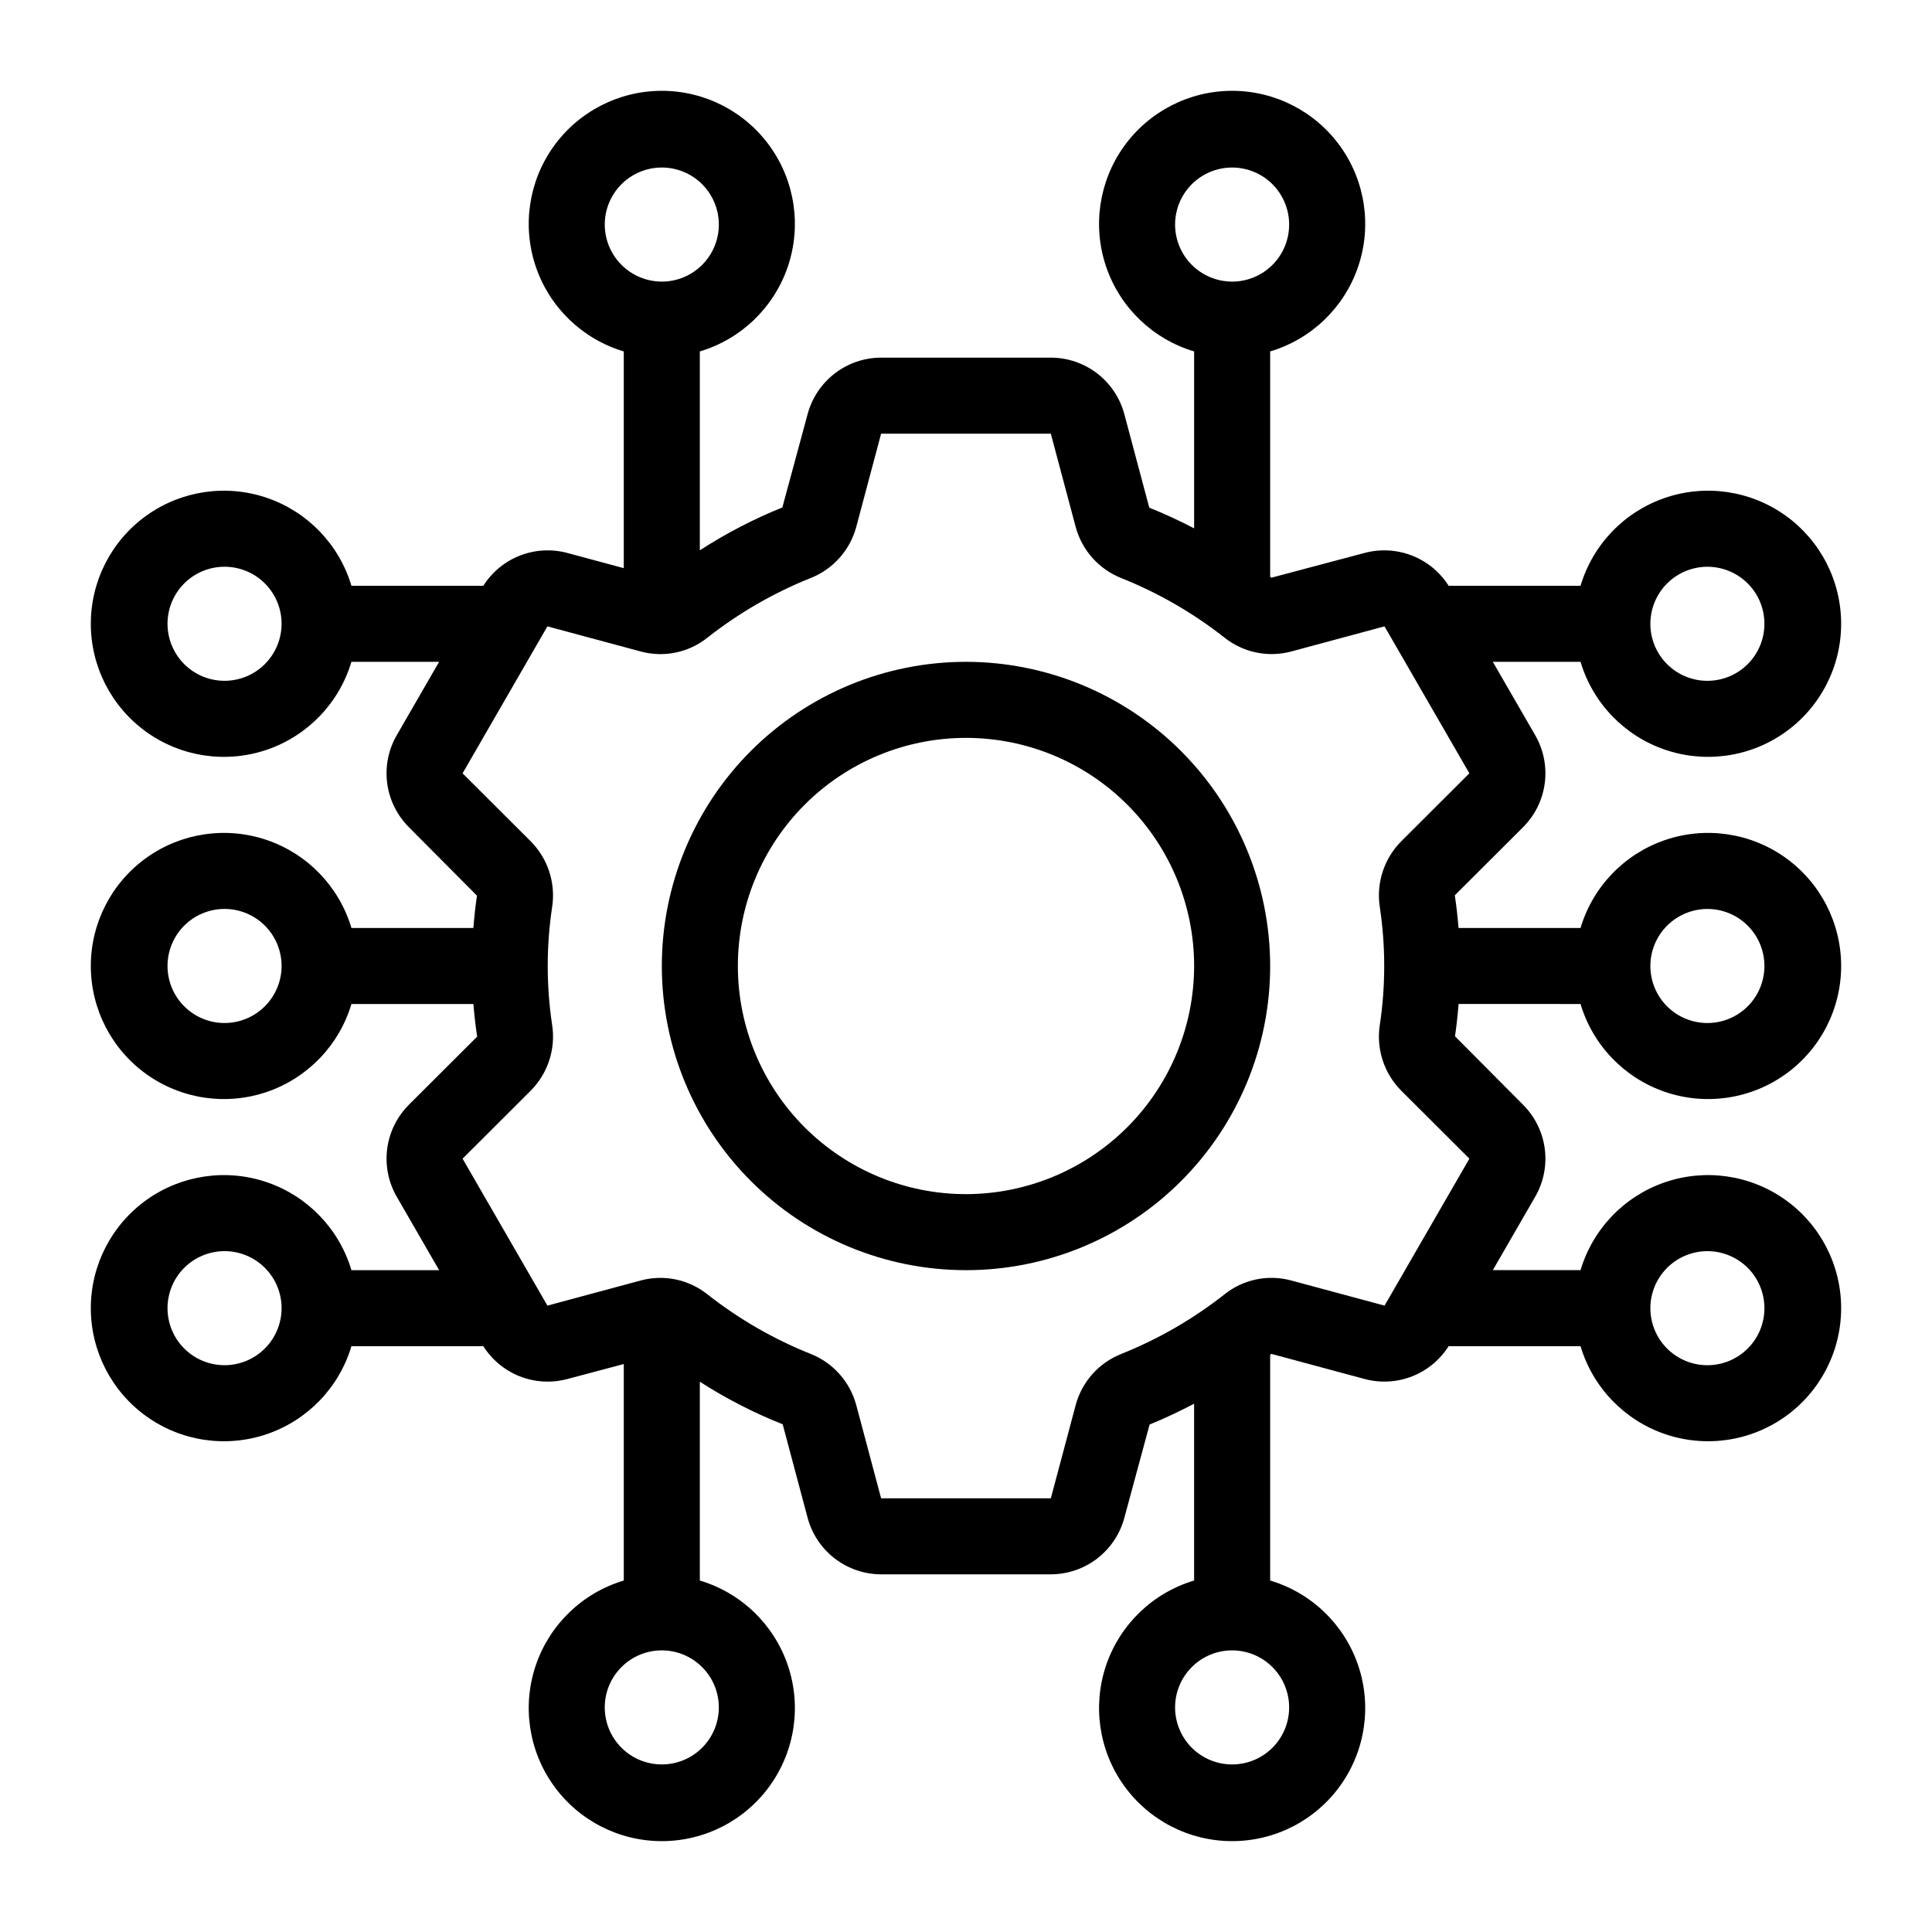 <?xml version="1.0" encoding="UTF-8"?>
<!-- Uploaded to: SVG Find, www.svgrepo.com, Generator: SVG Find Mixer Tools -->
<svg fill="#000000" width="800px" height="800px" version="1.1" viewBox="144 144 512 512" xmlns="http://www.w3.org/2000/svg">
 <g>
  <path d="m400 319.39c-21.379 0-41.883 8.492-57 23.609s-23.609 35.621-23.609 57 8.492 41.879 23.609 57c15.117 15.117 35.621 23.609 57 23.609s41.879-8.492 57-23.609c15.117-15.121 23.609-35.621 23.609-57-0.027-21.371-8.527-41.863-23.637-56.973-15.113-15.113-35.602-23.613-56.973-23.637zm0 141.07c-16.035 0-31.414-6.371-42.75-17.707-11.34-11.34-17.707-26.719-17.707-42.75 0-16.035 6.367-31.414 17.707-42.75 11.336-11.34 26.715-17.707 42.75-17.707 16.031 0 31.41 6.367 42.75 17.707 11.336 11.336 17.707 26.715 17.707 42.75-0.02 16.027-6.394 31.395-17.727 42.73-11.336 11.332-26.703 17.707-42.73 17.727z"/>
  <path d="m562.86 410.07c3.254 10.914 11.578 19.586 22.352 23.281 10.777 3.699 22.672 1.961 31.941-4.656 9.27-6.621 14.77-17.309 14.77-28.699s-5.5-22.082-14.77-28.699c-9.27-6.621-21.164-8.355-31.941-4.66-10.773 3.695-19.098 12.367-22.352 23.281h-32.328c-0.238-2.859-0.551-5.738-0.996-8.648l18.105-18.066c3.137-3.141 5.152-7.227 5.734-11.629 0.582-4.398-0.305-8.867-2.519-12.715l-11.242-19.473h23.246c3.254 10.914 11.578 19.586 22.352 23.281 10.777 3.695 22.672 1.961 31.941-4.66 9.27-6.621 14.77-17.309 14.77-28.699s-5.5-22.078-14.77-28.699c-9.27-6.621-21.164-8.355-31.941-4.66-10.773 3.695-19.098 12.367-22.352 23.285h-34.957c-2.301-3.629-5.691-6.426-9.688-7.992s-8.391-1.816-12.539-0.719l-24.758 6.574-0.312-0.23v-59.734c10.914-3.258 19.586-11.582 23.281-22.355s1.961-22.672-4.66-31.938c-6.621-9.27-17.309-14.773-28.699-14.773s-22.078 5.504-28.699 14.773c-6.617 9.266-8.355 21.164-4.66 31.938s12.367 19.098 23.285 22.355v46.887-0.004c-3.867-2.027-7.832-3.856-11.883-5.477l-6.617-24.816c-1.152-4.285-3.684-8.07-7.203-10.773-3.519-2.699-7.828-4.168-12.266-4.172h-44.98c-4.438 0.004-8.75 1.473-12.27 4.176-3.519 2.707-6.051 6.492-7.203 10.781l-6.699 24.746c-7.637 3.082-14.961 6.887-21.871 11.363v-52.711c10.914-3.258 19.586-11.582 23.281-22.355 3.699-10.773 1.961-22.672-4.656-31.938-6.621-9.27-17.312-14.773-28.699-14.773-11.391 0-22.082 5.504-28.699 14.773-6.621 9.266-8.355 21.164-4.66 31.938s12.367 19.098 23.281 22.355v57.434l-15.012-4.043c-4.144-1.098-8.535-0.844-12.527 0.719-3.996 1.566-7.387 4.367-9.68 7.992h-34.957c-3.258-10.918-11.582-19.59-22.355-23.285s-22.672-1.961-31.938 4.66c-9.27 6.621-14.773 17.309-14.773 28.699s5.504 22.078 14.773 28.699c9.266 6.621 21.164 8.355 31.938 4.66s19.098-12.367 22.355-23.281h23.242l-11.242 19.473c-2.215 3.848-3.102 8.316-2.519 12.715 0.582 4.402 2.598 8.488 5.738 11.629l18.051 18.156c-0.422 2.863-0.723 5.719-0.953 8.562l-32.316-0.004c-3.258-10.914-11.582-19.586-22.355-23.281s-22.672-1.961-31.938 4.66c-9.27 6.617-14.773 17.309-14.773 28.699s5.504 22.078 14.773 28.699c9.266 6.617 21.164 8.355 31.938 4.656 10.773-3.695 19.098-12.367 22.355-23.281h32.324c0.238 2.859 0.551 5.738 0.996 8.648l-18.105 18.066h0.004c-3.141 3.141-5.156 7.227-5.738 11.629-0.582 4.398 0.305 8.871 2.519 12.719l11.242 19.473h-23.242c-3.258-10.918-11.582-19.59-22.355-23.285-10.773-3.695-22.672-1.957-31.938 4.66-9.27 6.621-14.773 17.309-14.773 28.699s5.504 22.078 14.773 28.699c9.266 6.621 21.164 8.355 31.938 4.66 10.773-3.695 19.098-12.367 22.355-23.281h34.957c2.293 3.629 5.688 6.43 9.684 7.996 3.996 1.566 8.391 1.816 12.539 0.711l14.996-3.981v57.375c-10.914 3.254-19.586 11.578-23.281 22.352-3.695 10.777-1.961 22.672 4.66 31.941 6.617 9.27 17.309 14.77 28.699 14.77 11.387 0 22.078-5.5 28.699-14.77 6.617-9.27 8.355-21.164 4.656-31.941-3.695-10.773-12.367-19.098-23.281-22.352v-52.688c6.938 4.461 14.293 8.238 21.957 11.277l6.617 24.816c1.152 4.285 3.684 8.07 7.203 10.773 3.519 2.699 7.832 4.168 12.266 4.176h44.98c4.438-0.008 8.75-1.477 12.27-4.18 3.519-2.703 6.051-6.492 7.203-10.777l6.699-24.746c4.043-1.621 7.949-3.508 11.793-5.512v46.859h0.004c-10.918 3.254-19.59 11.578-23.285 22.352-3.695 10.777-1.957 22.672 4.66 31.941 6.621 9.27 17.309 14.77 28.699 14.77s22.078-5.5 28.699-14.77c6.621-9.27 8.355-21.164 4.66-31.941-3.695-10.773-12.367-19.098-23.281-22.352v-59.84l0.305-0.227 24.781 6.672c4.144 1.102 8.535 0.852 12.531-0.715 3.992-1.566 7.383-4.367 9.676-7.992h34.961c3.254 10.914 11.578 19.586 22.352 23.281 10.777 3.695 22.672 1.961 31.941-4.66 9.27-6.621 14.77-17.309 14.77-28.699s-5.5-22.078-14.77-28.699c-9.27-6.617-21.164-8.355-31.941-4.66-10.773 3.695-19.098 12.367-22.352 23.285h-23.246l11.242-19.473c2.215-3.848 3.102-8.32 2.519-12.719-0.582-4.402-2.598-8.488-5.734-11.629l-18.051-18.156c0.422-2.863 0.723-5.719 0.953-8.562zm-107.45-206.56c0-4.008 1.594-7.852 4.426-10.688 2.836-2.832 6.68-4.426 10.688-4.426s7.856 1.594 10.688 4.426c2.836 2.836 4.426 6.68 4.426 10.688 0 4.008-1.59 7.856-4.426 10.688-2.832 2.836-6.68 4.43-10.688 4.43-4.008-0.008-7.848-1.602-10.684-4.434-2.832-2.832-4.426-6.676-4.43-10.684zm30.23 392.97h-0.004c0 4.008-1.59 7.852-4.426 10.688-2.832 2.836-6.68 4.426-10.688 4.426s-7.852-1.59-10.688-4.426c-2.832-2.836-4.426-6.68-4.426-10.688s1.594-7.852 4.426-10.688c2.836-2.836 6.68-4.426 10.688-4.426 4.008 0.004 7.848 1.598 10.684 4.43 2.832 2.836 4.426 6.676 4.43 10.684zm110.84-211.6h-0.004c4.008 0 7.852 1.594 10.688 4.43 2.836 2.832 4.426 6.676 4.426 10.688 0 4.008-1.59 7.852-4.426 10.688-2.836 2.832-6.68 4.426-10.688 4.426s-7.852-1.594-10.688-4.426c-2.836-2.836-4.426-6.68-4.426-10.688 0.004-4.008 1.598-7.852 4.43-10.684 2.836-2.832 6.676-4.426 10.684-4.434zm0-90.688-0.004 0.004c4.008 0 7.852 1.59 10.688 4.426s4.426 6.68 4.426 10.688-1.59 7.852-4.426 10.688-6.68 4.426-10.688 4.426-7.852-1.59-10.688-4.426-4.426-6.68-4.426-10.688c0.004-4.008 1.598-7.848 4.43-10.684 2.836-2.832 6.676-4.426 10.684-4.43zm-292.21-90.688-0.004 0.004c0-4.008 1.594-7.852 4.43-10.688 2.832-2.832 6.676-4.426 10.688-4.426 4.008 0 7.852 1.594 10.688 4.426 2.832 2.836 4.426 6.68 4.426 10.688 0 4.008-1.594 7.856-4.426 10.688-2.836 2.836-6.68 4.43-10.688 4.43-4.008-0.008-7.852-1.602-10.684-4.434-2.832-2.832-4.43-6.676-4.434-10.684zm-100.76 120.91-0.004 0.004c-4.008 0-7.852-1.59-10.688-4.426-2.832-2.836-4.426-6.68-4.426-10.688s1.594-7.852 4.426-10.688c2.836-2.836 6.68-4.426 10.688-4.426 4.008 0 7.856 1.59 10.688 4.426 2.836 2.836 4.43 6.68 4.43 10.688-0.008 4.008-1.602 7.848-4.434 10.684-2.832 2.832-6.676 4.426-10.684 4.43zm0 90.688-0.004 0.004c-4.008 0-7.852-1.594-10.688-4.426-2.832-2.836-4.426-6.68-4.426-10.688 0-4.012 1.594-7.856 4.426-10.688 2.836-2.836 6.68-4.43 10.688-4.43 4.008 0 7.856 1.594 10.688 4.43 2.836 2.832 4.43 6.676 4.43 10.688-0.008 4.004-1.602 7.848-4.434 10.68-2.832 2.836-6.676 4.43-10.684 4.434zm0 90.688h-0.004c-4.008 0-7.852-1.59-10.688-4.426-2.832-2.832-4.426-6.68-4.426-10.688 0-4.008 1.594-7.852 4.426-10.688 2.836-2.832 6.68-4.426 10.688-4.426 4.008 0 7.856 1.594 10.688 4.426 2.836 2.836 4.43 6.68 4.43 10.688-0.008 4.008-1.602 7.848-4.434 10.684-2.832 2.832-6.676 4.426-10.684 4.43zm130.99 90.688h-0.004c0 4.008-1.594 7.852-4.426 10.688-2.836 2.836-6.68 4.426-10.688 4.426-4.012 0-7.856-1.59-10.688-4.426-2.836-2.836-4.43-6.68-4.43-10.688s1.594-7.852 4.43-10.688c2.832-2.836 6.676-4.426 10.688-4.426 4.004 0.004 7.848 1.598 10.68 4.43 2.836 2.836 4.43 6.676 4.434 10.684zm261.98-120.91h-0.004c4.008 0 7.852 1.594 10.688 4.426 2.836 2.836 4.426 6.68 4.426 10.688 0 4.008-1.59 7.856-4.426 10.688-2.836 2.836-6.68 4.426-10.688 4.426s-7.852-1.59-10.688-4.426c-2.836-2.832-4.426-6.68-4.426-10.688 0.004-4.008 1.598-7.848 4.43-10.684 2.836-2.832 6.676-4.426 10.684-4.43zm-63.078-24.512-22.48 38.945-24.789-6.672h-0.004c-6.144-1.656-12.715-0.273-17.672 3.723-8.297 6.519-17.48 11.82-27.277 15.742-5.922 2.332-10.402 7.32-12.086 13.461l-6.613 24.809h-44.98l-6.617-24.816c-1.684-6.129-6.148-11.113-12.059-13.453-9.805-3.918-19-9.219-27.301-15.742-4.969-3.984-11.539-5.367-17.691-3.723l-24.762 6.672-22.484-38.945 18.098-18.055h-0.004c4.508-4.555 6.602-10.965 5.652-17.301-1.574-10.414-1.574-21.004 0-31.418 0.945-6.328-1.145-12.73-5.641-17.281l-18.105-18.066 22.48-38.945 24.789 6.672h-0.004c6.148 1.648 12.711 0.27 17.672-3.719 8.297-6.519 17.48-11.824 27.277-15.746 5.922-2.332 10.402-7.32 12.086-13.461l6.613-24.805h44.977l6.617 24.816h0.004c1.684 6.129 6.148 11.109 12.059 13.449 9.805 3.918 19 9.219 27.301 15.746 4.977 3.973 11.539 5.352 17.691 3.719l24.762-6.672 22.484 38.945-18.098 18.055 0.004 0.004c-4.504 4.551-6.602 10.961-5.652 17.297 1.574 10.414 1.574 21.008 0 31.422-0.945 6.324 1.145 12.727 5.644 17.277z"/>
 </g>
</svg>